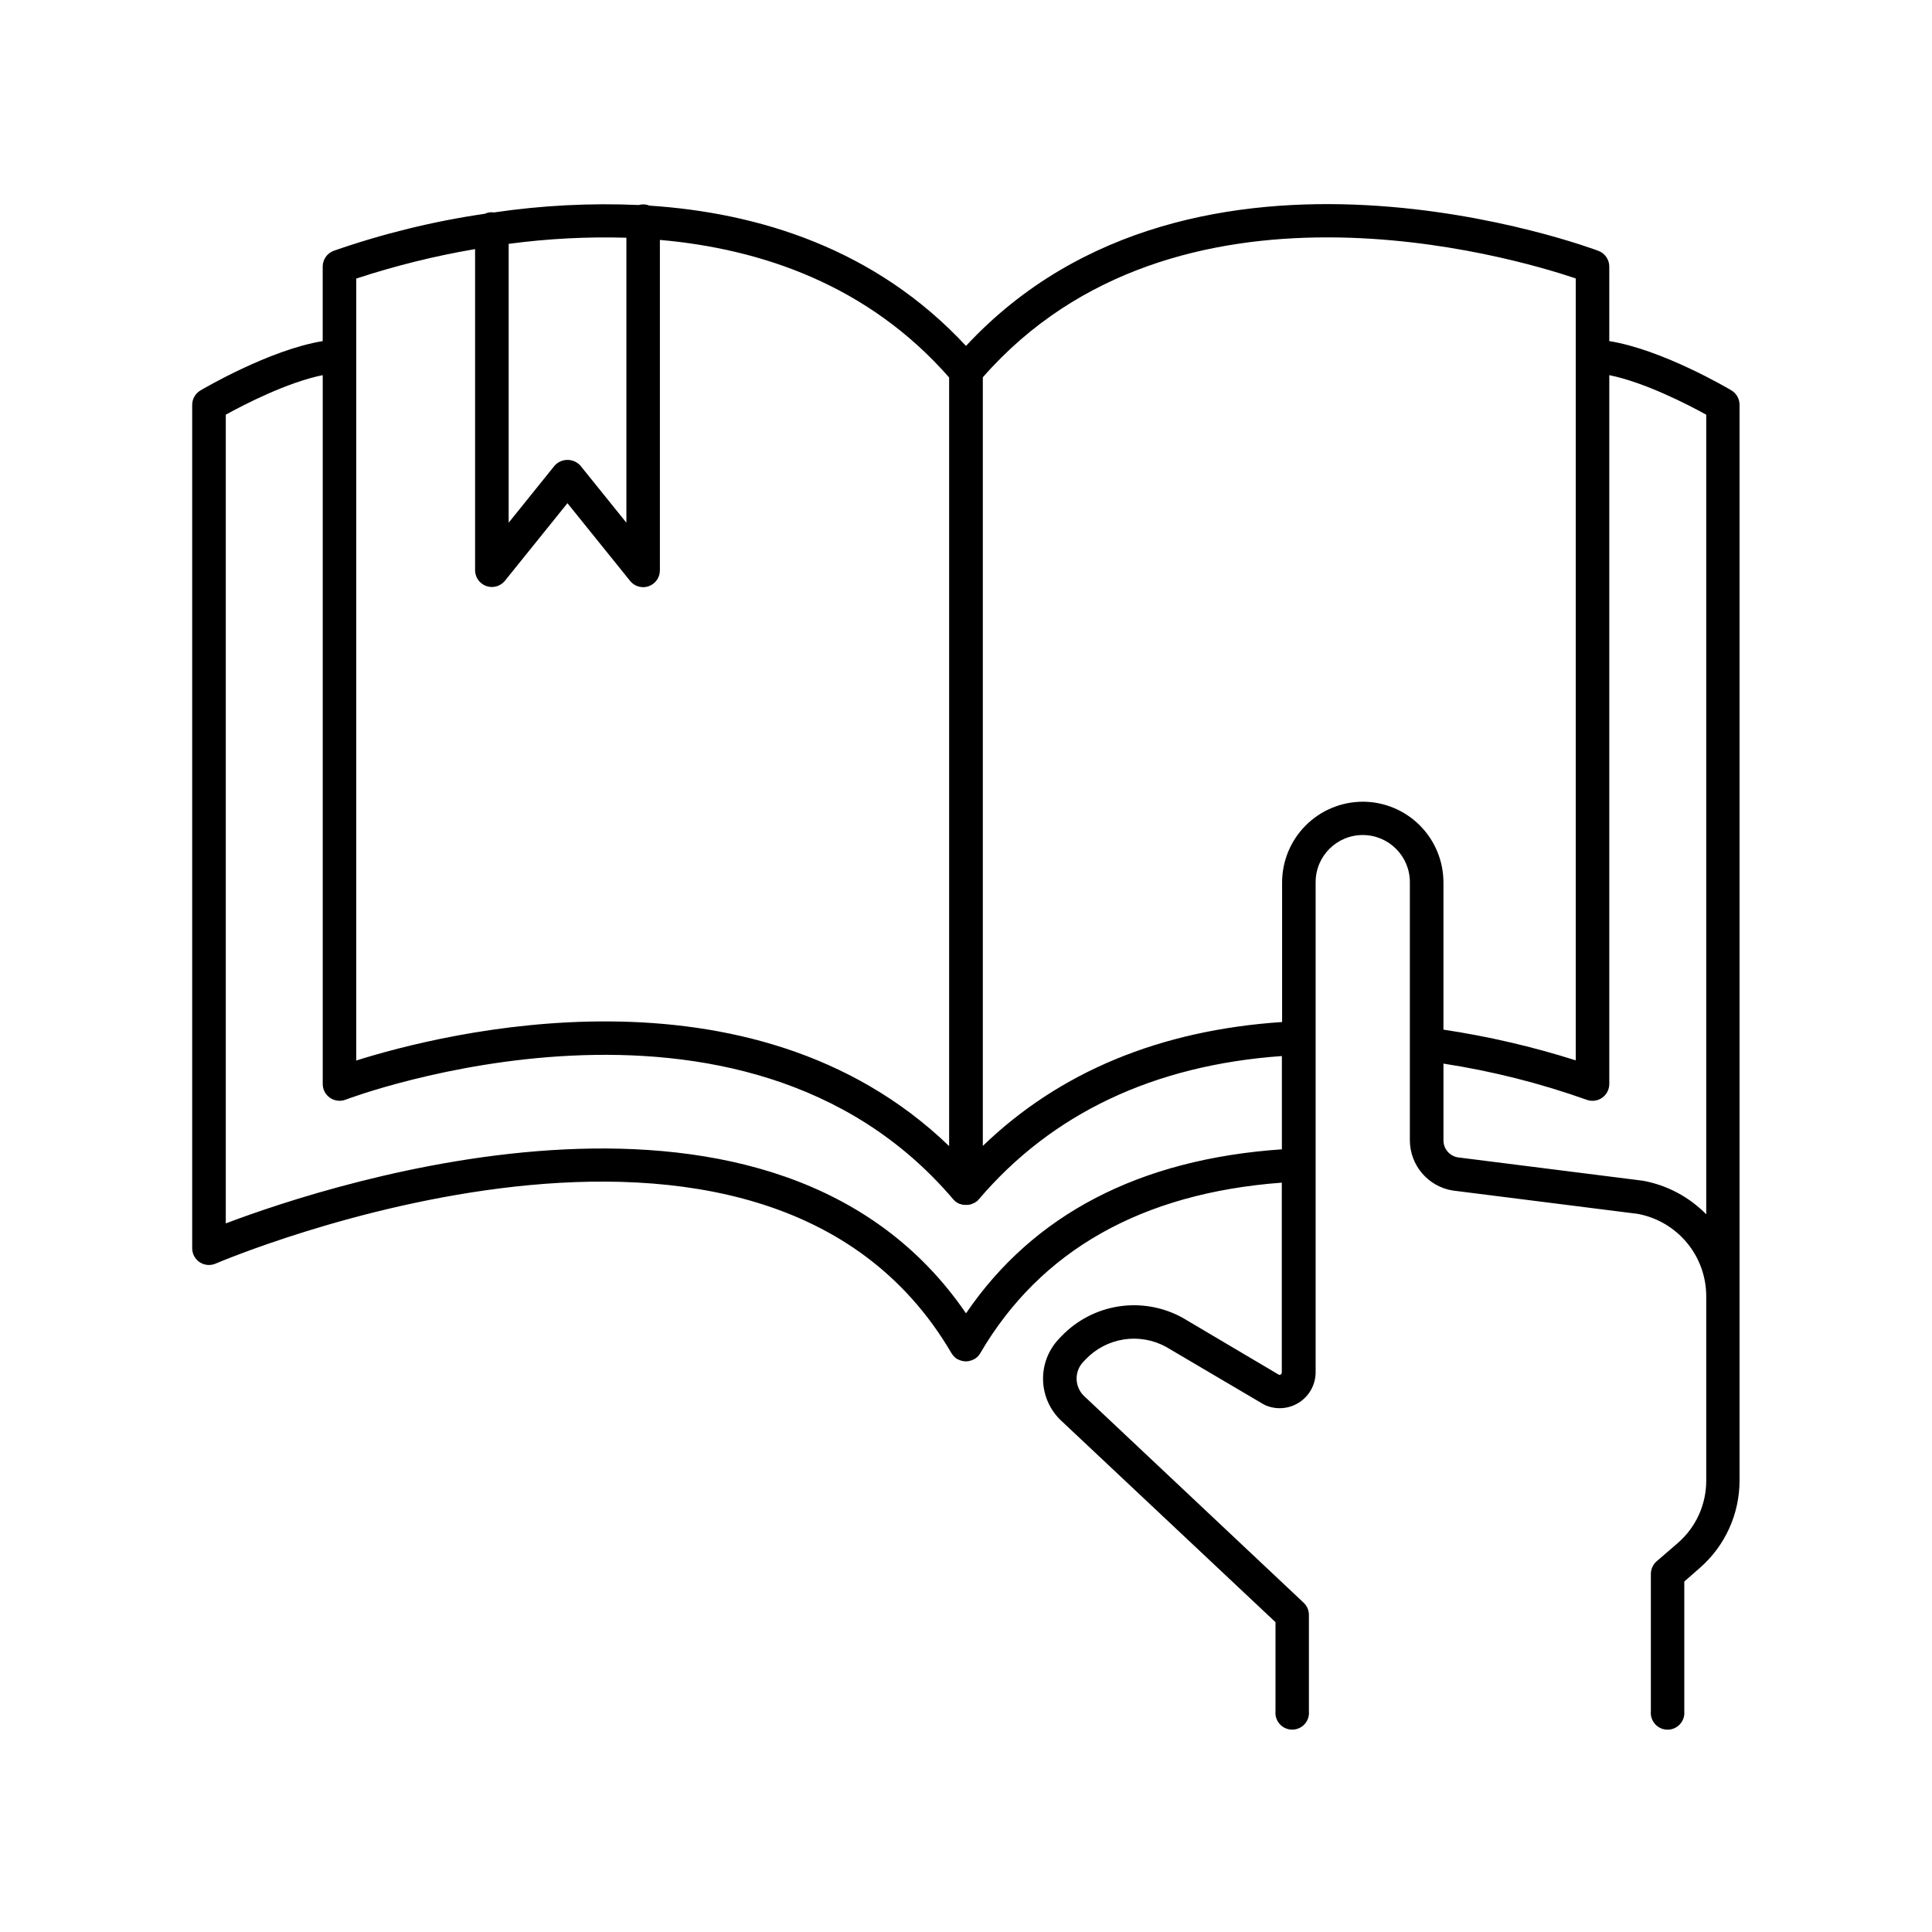 <?xml version="1.0" encoding="UTF-8"?>
<!-- Uploaded to: ICON Repo, www.svgrepo.com, Generator: ICON Repo Mixer Tools -->
<svg fill="#000000" width="800px" height="800px" version="1.1" viewBox="144 144 512 512" xmlns="http://www.w3.org/2000/svg">
 <path d="m602.89 247.48c-0.816-0.48-18.293-10.824-32.414-13.086v-19.75c0-1.836-1.129-3.484-2.844-4.152-1.082-0.402-106.84-40.293-167.63 25.184-24.02-25.871-55.105-35.297-83.906-37.184v-0.004c-0.523-0.215-1.082-0.324-1.645-0.324-0.395 0-0.789 0.055-1.172 0.168-12.824-0.566-25.676 0.094-38.375 1.969-0.191-0.031-0.387-0.051-0.582-0.051-0.633 0-1.262 0.137-1.84 0.402-13.656 1.996-27.09 5.289-40.117 9.84-1.715 0.668-2.844 2.316-2.844 4.152v19.75c-14.109 2.312-31.598 12.605-32.414 13.086-1.348 0.805-2.172 2.258-2.172 3.828v223.48c-0.004 1.5 0.75 2.902 2.004 3.723 1.254 0.82 2.84 0.953 4.215 0.352 1.445-0.621 145.04-61.707 195.01 23.762v0.004c0.066 0.109 0.141 0.215 0.219 0.312l0.09 0.137-0.004 0.004c0.156 0.199 0.328 0.387 0.512 0.559l0.137 0.117h0.004c0.18 0.16 0.375 0.301 0.578 0.426h0.059c0.098 0.059 0.207 0.098 0.305 0.148l0.234 0.109 0.195 0.07 0.004-0.004c0.473 0.176 0.973 0.266 1.477 0.266 0.5 0 0.996-0.09 1.465-0.266l0.207-0.07 0.227-0.109v0.004c0.105-0.047 0.207-0.094 0.305-0.148h0.07c0.199-0.129 0.391-0.27 0.57-0.426l0.137-0.117c0.191-0.168 0.359-0.355 0.512-0.559l0.098-0.137 0.004-0.004c0.074-0.102 0.141-0.203 0.203-0.312 15.93-27.246 42.812-42.449 79.922-45.215v50.301c0.004 0.215-0.102 0.418-0.285 0.531-0.133 0.09-0.293 0.125-0.453 0.098l-25.582-15.141c-5.133-2.82-11.051-3.875-16.84-2.996-5.789 0.879-11.129 3.641-15.191 7.856l-0.648 0.68c-2.879 2.992-4.418 7.027-4.262 11.18 0.152 4.148 1.984 8.059 5.078 10.832l56.512 53.137v23.617-0.004c-0.117 1.25 0.297 2.488 1.137 3.414 0.844 0.926 2.039 1.453 3.289 1.453 1.254 0 2.449-0.527 3.293-1.453 0.84-0.926 1.254-2.164 1.137-3.414v-25.535c0.004-1.223-0.504-2.398-1.398-3.234l-57.984-54.582c-1.316-1.16-2.102-2.801-2.176-4.551s0.57-3.457 1.781-4.719l0.648-0.668v-0.004c2.688-2.801 6.219-4.641 10.055-5.238 3.836-0.594 7.758 0.082 11.172 1.934l25.891 15.254-0.004-0.004c0.16 0.102 0.328 0.188 0.504 0.258 2.941 1.262 6.324 0.965 9-0.797s4.289-4.75 4.293-7.949v-129.89c0-6.894 5.59-12.488 12.488-12.488 6.894 0 12.484 5.594 12.484 12.488v68.477c0.055 6.562 4.805 12.145 11.277 13.234l49.121 6.199c5.109 0.953 9.723 3.664 13.035 7.664 3.316 4 5.125 9.035 5.109 14.23v48.836c0 6.289-2.711 12.27-7.438 16.414l-5.707 4.93c-0.969 0.84-1.527 2.062-1.527 3.344v36.41c-0.117 1.246 0.297 2.484 1.141 3.41s2.035 1.457 3.289 1.457c1.254 0 2.445-0.531 3.289-1.457s1.258-2.164 1.141-3.41v-34.402l4.164-3.641h-0.004c6.66-5.832 10.48-14.25 10.48-23.102v-285.06c0.016-1.555-0.785-3.004-2.106-3.828zm-292.89-40.48v75.523l-12.164-15.094 0.004-0.004c-0.875-0.984-2.129-1.547-3.445-1.547-1.316 0-2.57 0.562-3.441 1.547l-12.152 15.094v-73.895c10.34-1.383 20.773-1.926 31.199-1.625zm-71.586 10.824c10.289-3.383 20.812-5.996 31.488-7.812v85.145c0.02 1.867 1.203 3.523 2.961 4.148 1.758 0.625 3.723 0.086 4.914-1.352l16.602-20.605 16.609 20.605h-0.004c0.848 1.043 2.121 1.648 3.465 1.652 0.504 0 1.004-0.086 1.477-0.258 1.773-0.629 2.957-2.309 2.953-4.191v-87.578c26.812 2.363 55.105 11.887 76.652 36.457v203.69c-52.605-50.672-134.37-29.859-157.12-22.676zm161.59 274.23c-50.137-73.355-167.82-34.578-196.17-23.84v-214.32c4.723-2.609 16.266-8.582 25.691-10.48v187.83c-0.008 1.469 0.715 2.848 1.922 3.684 1.211 0.836 2.758 1.023 4.129 0.496 1.043-0.402 104.99-39.516 161.04 26.402l0.098 0.098c0.043 0.059 0.094 0.113 0.148 0.156 0.109 0.109 0.215 0.215 0.336 0.316l0.109 0.078h-0.004c0.16 0.125 0.328 0.238 0.504 0.336l0.109 0.059c0.156 0.082 0.316 0.152 0.48 0.215h0.121-0.004c0.215 0.078 0.438 0.141 0.66 0.18h0.137c0.23 0.039 0.461 0.059 0.691 0.059 0.223-0.004 0.445-0.02 0.668-0.051h0.156c0.215-0.043 0.426-0.098 0.629-0.168l0.129-0.051v0.004c0.191-0.078 0.379-0.168 0.562-0.266h0.09-0.004c0.207-0.125 0.398-0.262 0.582-0.414h0.059c0.168-0.145 0.32-0.305 0.465-0.473 19.426-22.848 46.453-35.629 80.375-38.043v24.719c-37.68 2.59-65.812 17.18-83.711 43.473zm105.15-135.59h-0.004c-5.668 0.008-11.102 2.262-15.109 6.269-4.008 4.008-6.266 9.445-6.273 15.113v37c-32.344 2.164-58.961 13.195-79.312 32.836v-203.69c51.004-58.219 140.12-31.934 157.13-26.207v207.22c-11.453-3.633-23.18-6.356-35.059-8.141v-39.023c-0.008-5.668-2.266-11.105-6.273-15.113-4.008-4.008-9.441-6.262-15.109-6.269zm74.234 100.44-49.121-6.199h-0.004c-2.164-0.406-3.734-2.297-3.731-4.496v-20.34c12.906 1.984 25.594 5.188 37.895 9.562 1.367 0.523 2.902 0.344 4.113-0.484 1.207-0.828 1.93-2.195 1.938-3.656v-187.87c9.426 1.898 20.969 7.871 25.691 10.48v211.9c-4.547-4.625-10.414-7.738-16.797-8.902z"/>
</svg>